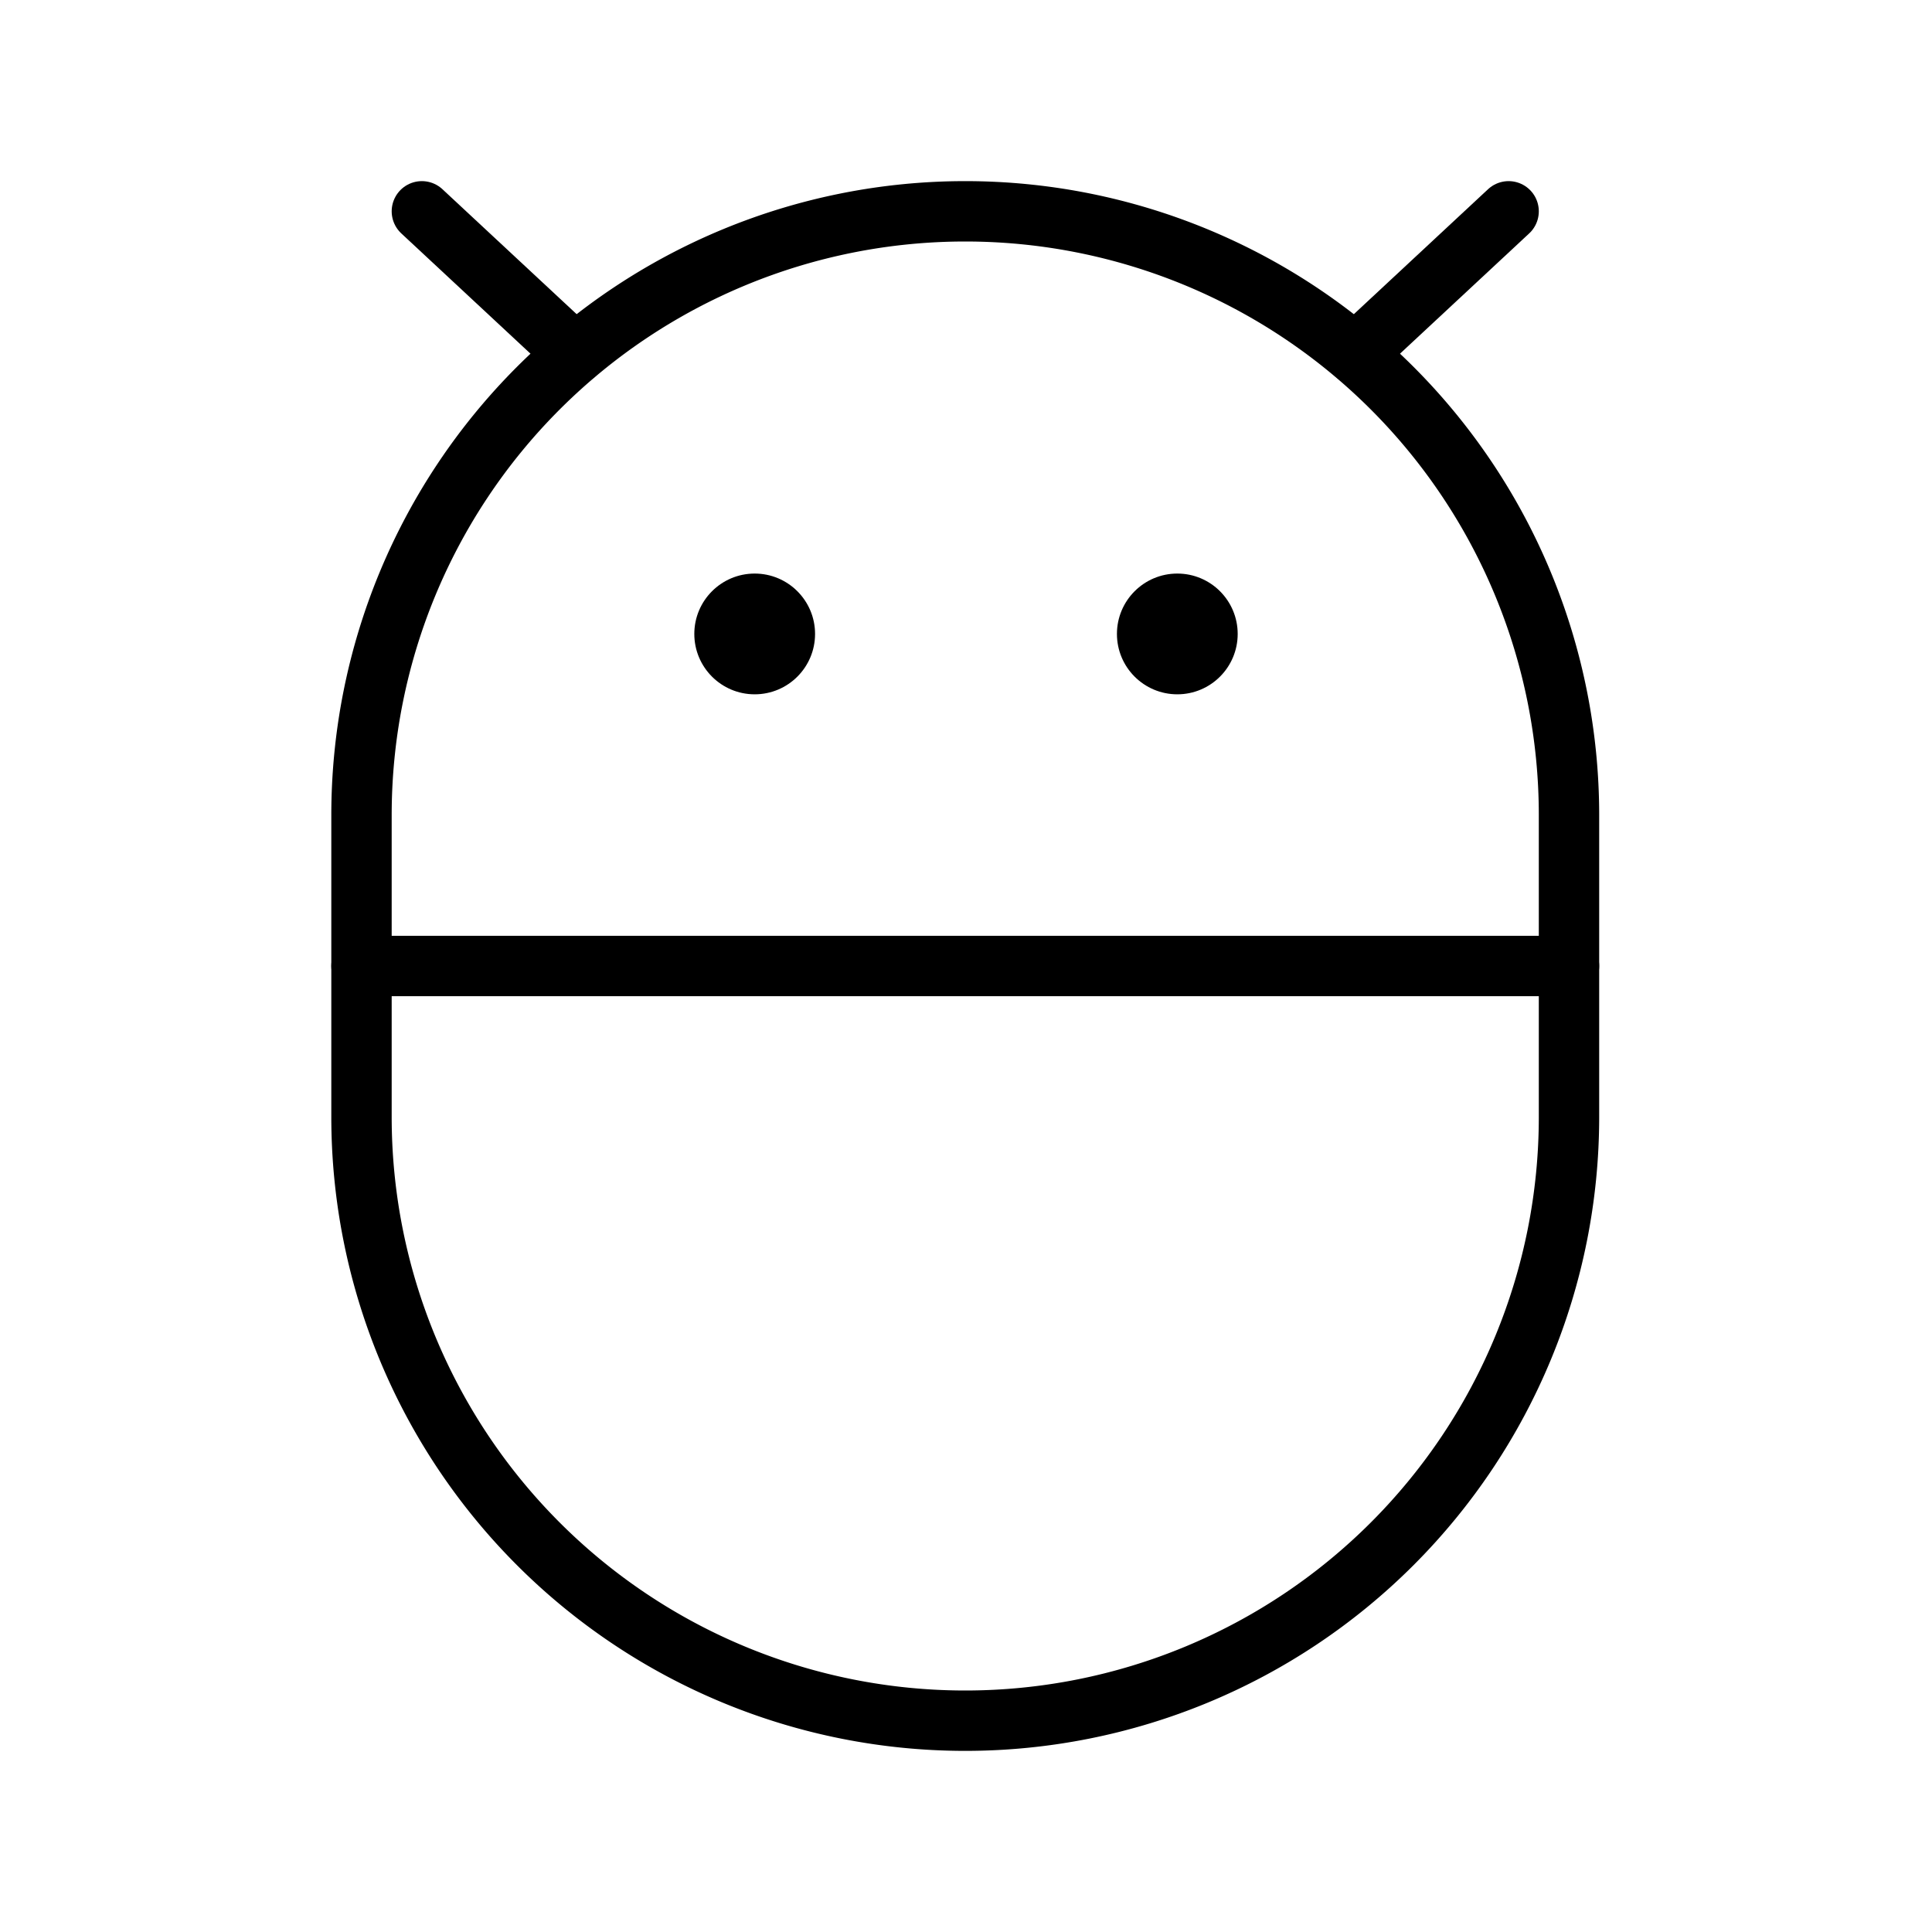 <svg xmlns="http://www.w3.org/2000/svg" viewBox="0 0 256 256"><rect width="256" height="256" fill="none"/><circle cx="156" cy="84" r="8"/><circle cx="100" cy="84" r="8"/><path d="M207.9,148a80,80,0,0,1-160,0V108a80,80,0,0,1,160,0Z" fill="none" stroke="#000" stroke-linecap="round" stroke-linejoin="round" stroke-width="8"/><line x1="207.9" y1="128" x2="47.9" y2="128" fill="none" stroke="#000" stroke-linecap="round" stroke-linejoin="round" stroke-width="8"/><line x1="55.9" y1="28" x2="76.2" y2="46.9" fill="none" stroke="#000" stroke-linecap="round" stroke-linejoin="round" stroke-width="8"/><line x1="199.9" y1="28" x2="179.6" y2="46.9" fill="none" stroke="#000" stroke-linecap="round" stroke-linejoin="round" stroke-width="8"/></svg>